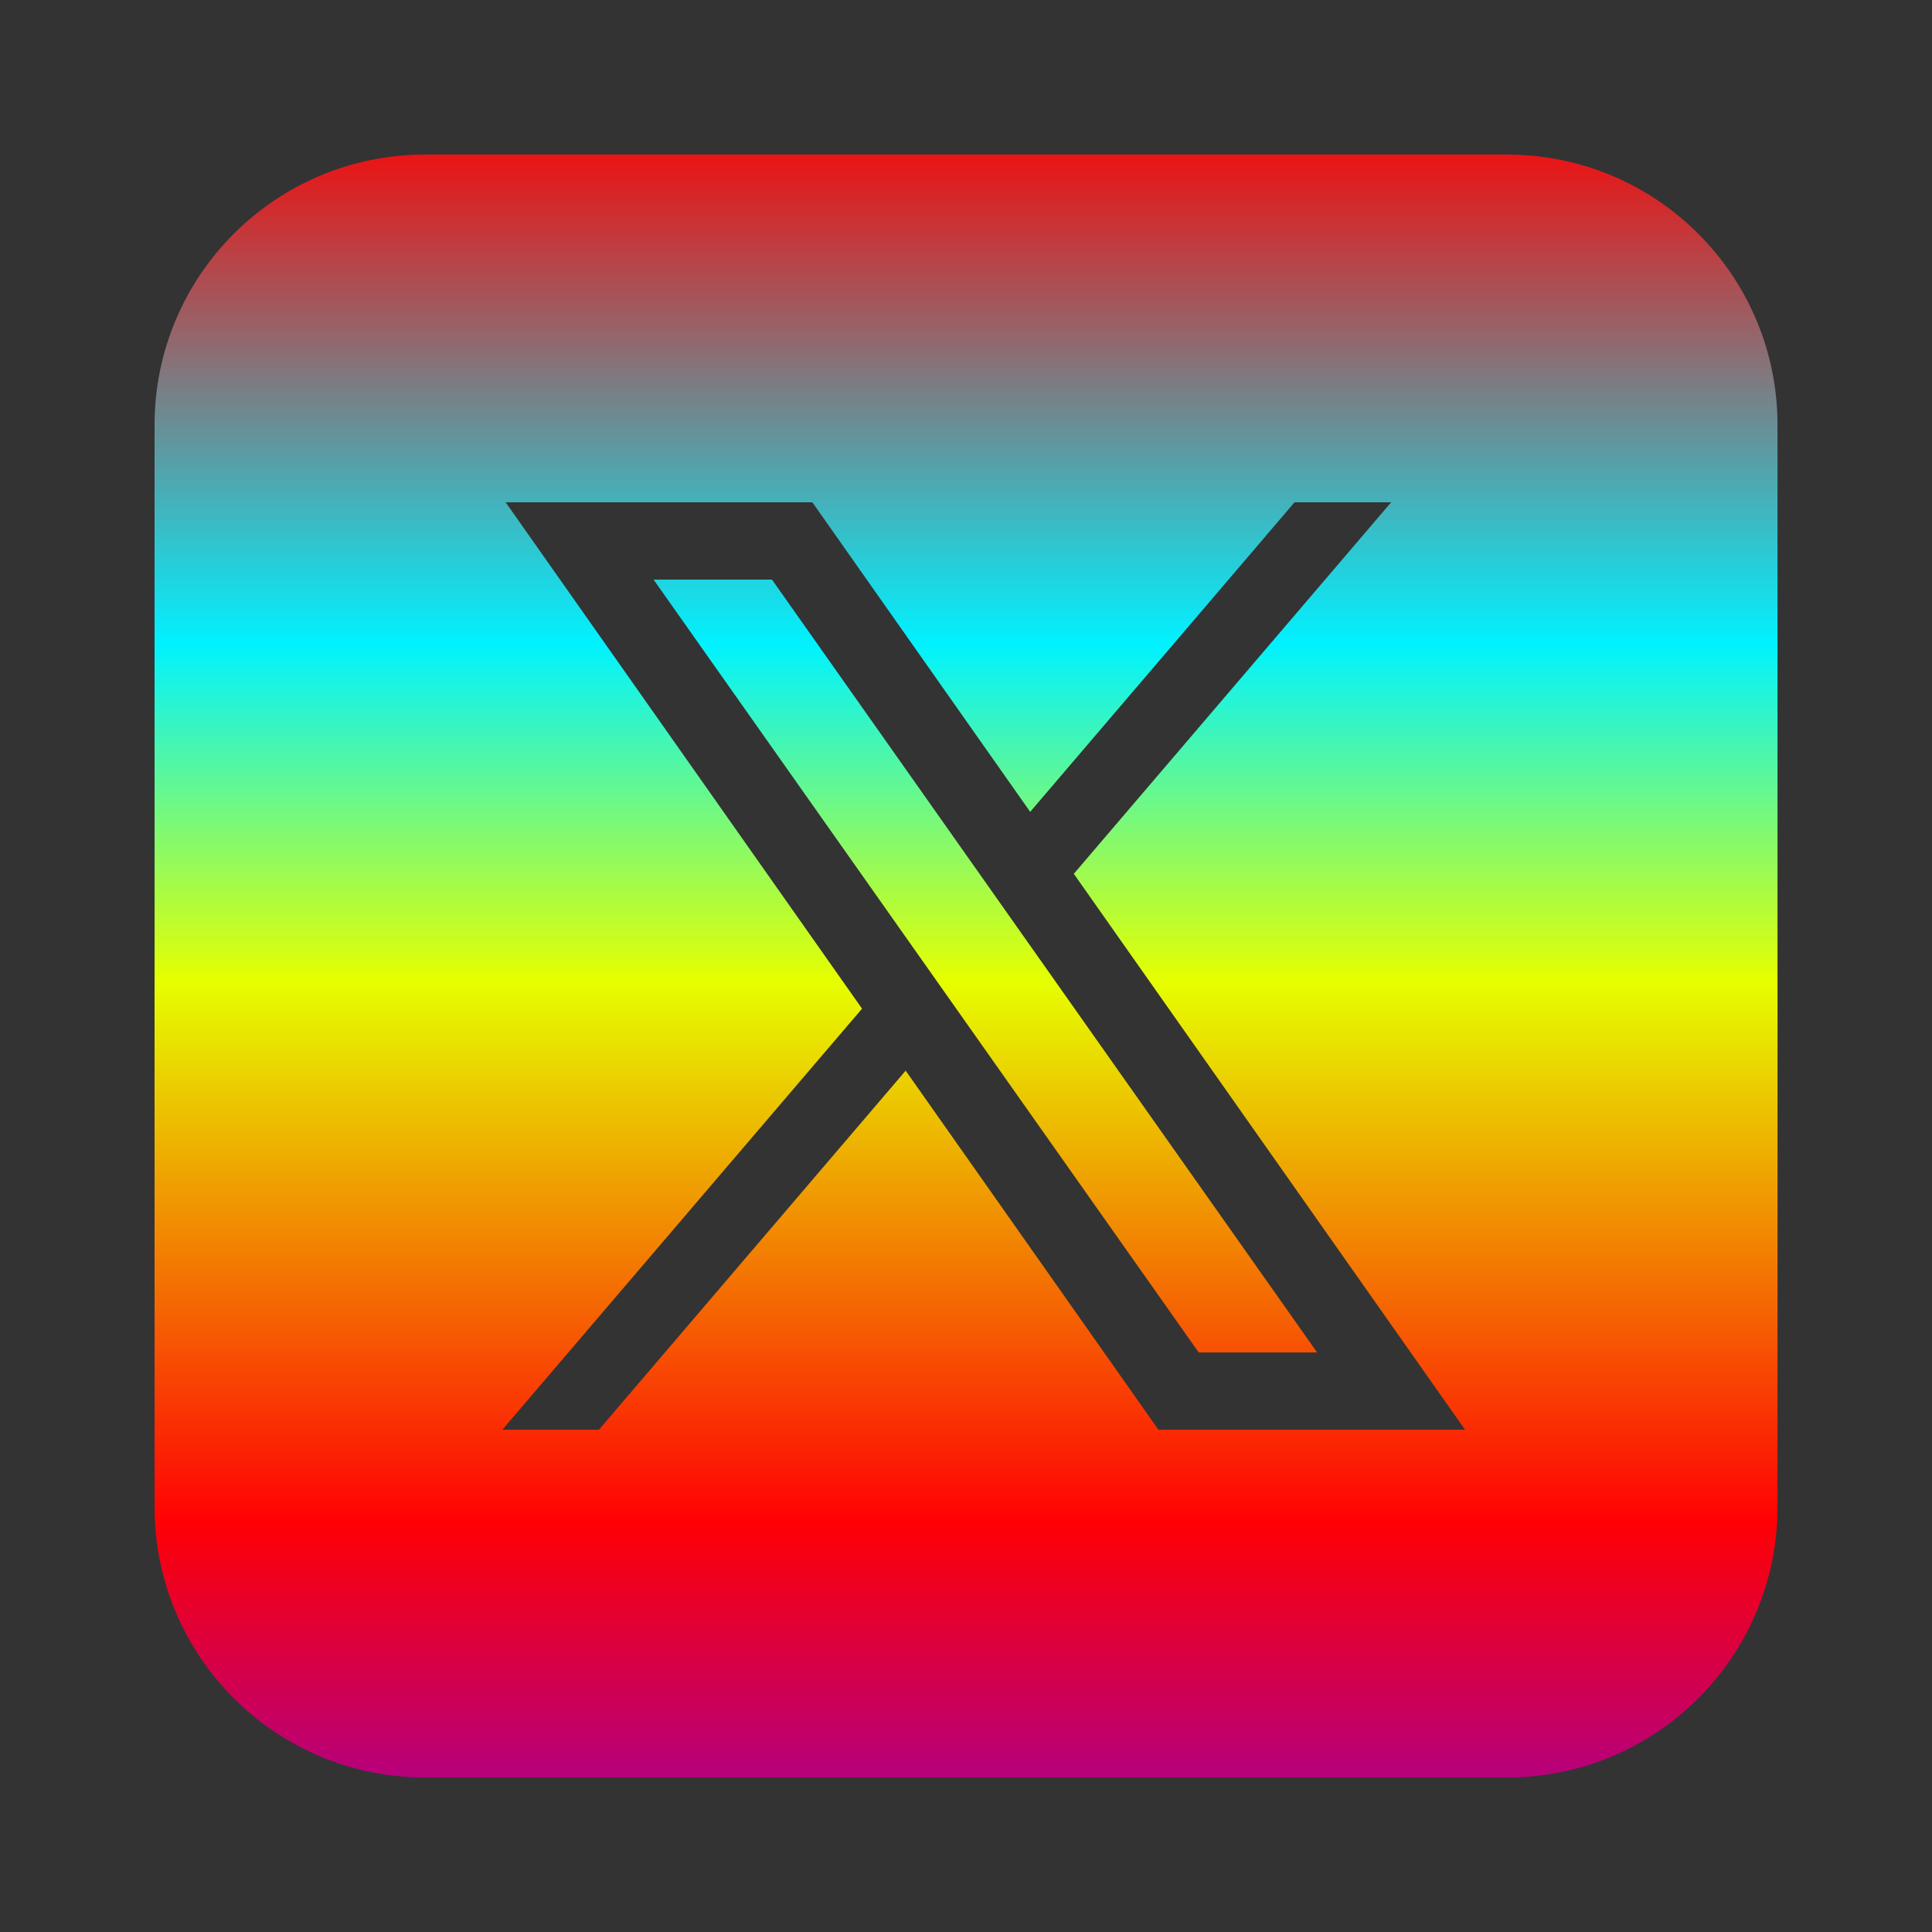 <svg width="156" height="156" viewBox="0 0 156 156" fill="none" xmlns="http://www.w3.org/2000/svg">
<rect x="0" y="0" width="156" height="156" fill="#333333" stroke="none"/>
<path d="M34.321 12.48C22.259 12.48 12.48 22.259 12.48 34.321V121.685C12.48 133.747 22.259 143.526 34.321 143.526H121.685C133.747 143.526 143.526 133.747 143.526 121.685V34.321C143.526 22.259 133.747 12.48 121.685 12.48H34.321ZM40.83 40.562H65.596L83.183 65.553L104.524 40.562H112.325L86.705 70.556L118.297 115.445H93.537L73.128 86.449L48.362 115.445H40.562L69.606 81.446L40.83 40.562ZM52.774 46.802L96.791 109.204H106.352L62.335 46.802H52.774Z" fill="url(#paint0_linear_65_4)"/>
<defs>
<linearGradient id="paint0_linear_65_4" x1="78.003" y1="9" x2="78.003" y2="166" gradientUnits="userSpaceOnUse">
<stop stop-color="#FF0000"/>
<stop offset="0.274" stop-color="#00F2FF"/>
<stop offset="0.447" stop-color="#E6FF00"/>
<stop offset="0.726" stop-color="#FF0004"/>
<stop offset="1" stop-color="#6600FF"/>
</linearGradient>
</defs>
</svg>
